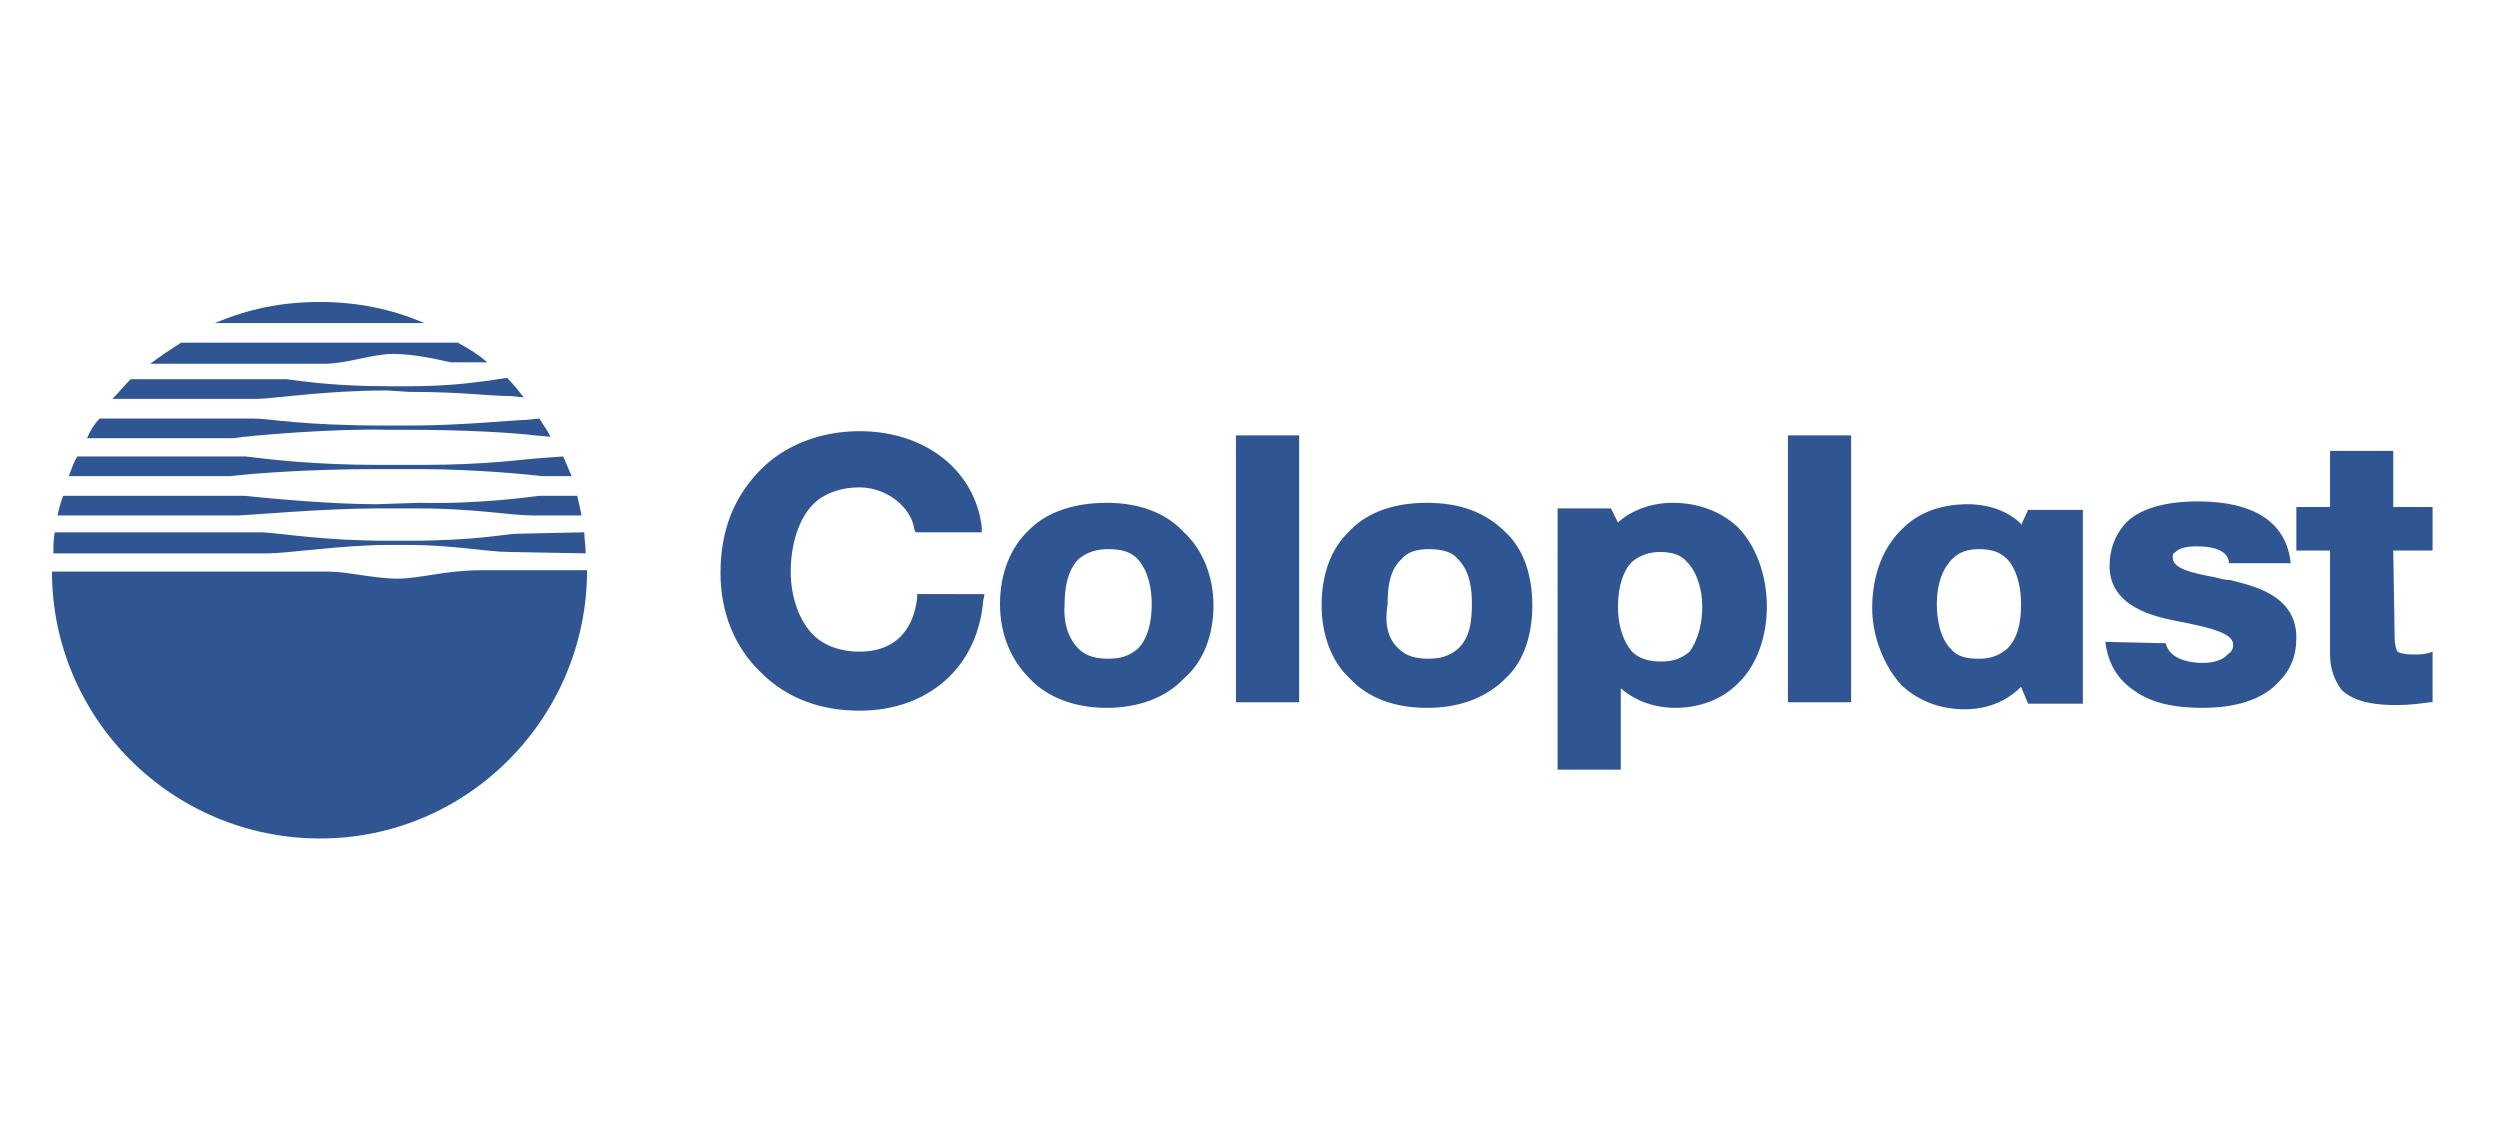 <?xml version="1.0" encoding="utf-8"?>
<!-- Generator: Adobe Illustrator 24.0.3, SVG Export Plug-In . SVG Version: 6.00 Build 0)  -->
<!DOCTYPE svg PUBLIC "-//W3C//DTD SVG 1.1//EN" "http://www.w3.org/Graphics/SVG/1.1/DTD/svg11.dtd">
<svg version="1.1" id="Слой_1" xmlns:x="http://ns.adobe.com/Extensibility/1.0/" xmlns:i="http://ns.adobe.com/AdobeIllustrator/10.0/" xmlns:graph="http://ns.adobe.com/Graphs/1.0/"
	 xmlns="http://www.w3.org/2000/svg" xmlns:xlink="http://www.w3.org/1999/xlink" x="0px" y="0px" viewBox="0 0 178 80"
	 style="enable-background:new 0 0 178 80;" xml:space="preserve">
<style type="text/css">
	.st0{fill-rule:evenodd;clip-rule:evenodd;fill:#2F5693;}
</style>
<g>
	<path class="st0" d="M70.1,42.3L70,42.8c-0.4,4.7-3.9,7.8-8.8,7.8c-2.8,0-5.2-0.9-7-2.7c-1.9-1.8-2.9-4.3-2.9-7.1
		c0-3.1,1-5.5,2.9-7.4c1.7-1.7,4.2-2.7,7-2.7c4.7,0,8.2,2.8,8.7,6.8v0.4h-4.7l-0.1-0.2c-0.2-1.6-2-3-3.9-3c-1.3,0-2.5,0.4-3.3,1.2
		c-1,1-1.6,2.8-1.6,4.8c0,1.8,0.6,3.5,1.6,4.5c0.8,0.8,2,1.2,3.3,1.2c2.3,0,3.8-1.3,4.1-3.8v-0.3L70.1,42.3L70.1,42.3z M78.8,35.8
		c2.3,0,4.2,0.7,5.5,2.1c1.3,1.2,2.1,3.1,2.1,5.2s-0.7,4-2.1,5.2c-1.3,1.4-3.3,2.1-5.5,2.1s-4.2-0.7-5.5-2.1
		C72,47,71.2,45.2,71.2,43c0-2.1,0.7-4,2.1-5.3C74.6,36.4,76.6,35.8,78.8,35.8z M76.8,46.2c0.5,0.5,1.2,0.7,2.1,0.7s1.5-0.2,2.1-0.7
		c0.8-0.8,1-2.1,1-3.2c0-1-0.2-2.3-1-3.2c-0.5-0.5-1.1-0.7-2.1-0.7c-0.8,0-1.5,0.2-2.1,0.7c-0.8,0.8-1,2.1-1,3.2
		C75.7,44.2,76,45.4,76.8,46.2z M101.6,35.8c2.4,0,4.2,0.7,5.6,2.1c1.3,1.2,1.9,3.1,1.9,5.2s-0.6,4-1.9,5.2
		c-1.4,1.4-3.3,2.1-5.6,2.1c-2.3,0-4.2-0.7-5.5-2.1c-1.3-1.2-2-3.1-2-5.2c0-2.1,0.6-4,2-5.3C97.4,36.4,99.4,35.8,101.6,35.8z
		 M99.6,46.2c0.5,0.5,1.2,0.7,2.1,0.7s1.5-0.2,2.1-0.7c0.9-0.8,1-2.1,1-3.2c0-1-0.1-2.3-1-3.2c-0.4-0.5-1.1-0.7-2.1-0.7
		c-0.8,0-1.5,0.2-1.9,0.7c-0.9,0.8-1,2.1-1,3.2C98.6,44.2,98.7,45.4,99.6,46.2L99.6,46.2z M88,31h4.5v19H88V31z M127.3,31h4.5v19
		h-4.5V31z M170.4,39.2h2.8v-3.1h-2.8v-4h-4.5v4h-2.4v3.1h2.4v7.4c0,1,0.3,1.8,0.8,2.5c1,1,2.8,1.1,3.9,1.1c1,0,1.7-0.1,2.4-0.2h0.2
		v-3.6l-0.3,0.1c-0.4,0.1-0.7,0.1-1.1,0.1c-0.6,0-0.9-0.1-1.1-0.2c-0.1-0.2-0.2-0.5-0.2-1L170.4,39.2L170.4,39.2z M115.4,54.8h-4.5
		V36.2h3.8l0.5,1v0.1v-0.1c1-0.9,2.4-1.4,3.9-1.4c1.8,0,3.4,0.6,4.6,1.7c1.3,1.3,2.1,3.4,2.1,5.7c0,2.1-0.7,4.2-2.1,5.5
		c-1.1,1.1-2.7,1.7-4.4,1.7c-1.5,0-2.9-0.5-3.9-1.4v-0.1V54.8L115.4,54.8z M121.2,43.2c0-1.3-0.4-2.5-1.1-3.2
		c-0.4-0.5-1.1-0.7-1.9-0.7c-0.7,0-1.4,0.2-2,0.7c-0.6,0.6-1,1.7-1,3.2c0,1.4,0.4,2.5,1,3.2c0.5,0.5,1.2,0.7,2.1,0.7
		c0.8,0,1.4-0.2,2-0.7C121,45.4,121.2,44.2,121.2,43.2z M148.3,50.1h-3.9l-0.5-1.2v-0.1v0.1c-1.1,1.1-2.5,1.6-4,1.6
		c-1.8,0-3.3-0.6-4.5-1.7c-1.2-1.3-2.1-3.4-2.1-5.5c0-2.4,0.8-4.4,2.2-5.7c1.1-1.1,2.7-1.7,4.6-1.7c1.5,0,2.9,0.5,3.8,1.4v0.1
		l0.5-1.1h3.9V50.1L148.3,50.1L148.3,50.1z M140.9,46.9c0.8,0,1.4-0.2,2-0.7c0.7-0.7,1-1.7,1-3.2c0-1.4-0.4-2.6-1-3.2
		c-0.5-0.5-1.1-0.7-2-0.7c-0.8,0-1.4,0.2-1.9,0.7c-0.7,0.7-1.1,1.8-1.1,3.2c0,1,0.2,2.4,1,3.2C139.4,46.8,140.1,46.9,140.9,46.9z
		 M154.2,45.8c0.3,1.3,2.1,1.4,2.6,1.4c0.2,0,1.3,0,1.8-0.6c0.3-0.2,0.4-0.4,0.4-0.7c0-0.8-1.5-1.2-4.1-1.7c-1.5-0.3-4.7-1-4.7-3.9
		c0-1.2,0.4-2.2,1.1-3c1-1.1,2.9-1.6,5.2-1.6c4,0,6.3,1.5,6.6,4.4h-4.4c0-0.5-0.4-1.2-2.3-1.2c-0.9,0-1.3,0.2-1.5,0.4
		c-0.2,0.1-0.2,0.2-0.2,0.4c0,0.8,1.4,1.1,3,1.4c0.4,0.1,0.7,0.2,1.1,0.2c1.5,0.4,4.7,1,4.7,4.1c0,1.3-0.4,2.3-1.3,3.2
		c-1.4,1.5-3.7,1.8-5.4,1.8c-2.1,0-3.7-0.4-4.8-1.2c-1.2-0.8-1.9-1.9-2.1-3.5L154.2,45.8L154.2,45.8z M34.3,40.6
		c-2.6,0-4.4,0.6-6,0.6s-3.6-0.5-4.8-0.5H3.7c0,10.4,8.5,19,19.1,19c10.5,0,19-8.6,19-19.1H34.3L34.3,40.6z M30.2,23
		c-2.3-1-4.8-1.5-7.4-1.5c-2.8,0-5.1,0.5-7.5,1.5H30.2z M27.6,38.8c-3.1,0-7.2,0.6-8.5,0.6H3.8c0-0.5,0-1,0.1-1.5h14.8
		c1.6,0.1,4.4,0.6,8.9,0.6h1.5c4.9,0,6.9-0.5,7.8-0.5l4.7-0.1c0,0.5,0.1,0.9,0.1,1.5l-5.5-0.1c-1.4,0-4-0.5-7.1-0.5H27.6L27.6,38.8
		L27.6,38.8z M29.9,36.2c3.8,0,6.5,0.5,8,0.5h3.5c-0.1-0.6-0.2-0.9-0.3-1.4h-2.7c-0.8,0.1-4.4,0.6-8.5,0.5l-3.1,0.1
		c-3.2,0-7.5-0.4-9.4-0.6H4.5c-0.2,0.5-0.3,0.9-0.4,1.4h12.8c0.7,0,6.1-0.5,9.9-0.5H29.9L29.9,36.2L29.9,36.2z M36.1,26.9
		c0.5,0.5,0.8,0.9,1.2,1.4l-0.9-0.1c-1.6,0-3.5-0.3-7.3-0.3l-1.5-0.1c-4.5,0-8.2,0.6-9.3,0.6H8c0.5-0.5,0.8-0.9,1.3-1.4h11.1
		c1.5,0.2,3.7,0.5,7.2,0.5h1.5c3.1,0,4.8-0.3,5.7-0.4L36.1,26.9L36.1,26.9z M29,30.6c3.9,0,7.5,0.2,9.1,0.4l1.1,0.1
		c-0.3-0.6-0.5-0.8-0.8-1.3l-1,0.1c-0.8,0-4.5,0.4-8.3,0.4h-1.6c-6.2,0-8.2-0.5-9.5-0.5H7.1c-0.4,0.4-0.7,0.9-0.9,1.4h10.4
		c1.3-0.2,7.2-0.7,11-0.6H29L29,30.6z M29.9,33.4c3.9,0,7.9,0.4,8.7,0.5h2.1c-0.2-0.5-0.4-0.9-0.6-1.4l-1.4,0.1
		c-1.6,0.1-3.9,0.5-8.7,0.5h-3.1c-4.5,0-7.8-0.4-9.4-0.6h-12c-0.3,0.5-0.4,0.9-0.6,1.4h11.5c1.7-0.2,5.6-0.5,10.4-0.5H29.9
		L29.9,33.4z M32.1,25.8h2.6c-0.7-0.6-1.2-0.9-2.1-1.4H12.9c-0.8,0.5-1.4,0.9-2.2,1.5h12.4c1.6,0,3.4-0.7,4.9-0.7
		S31.2,25.6,32.1,25.8z"/>
</g>
</svg>
